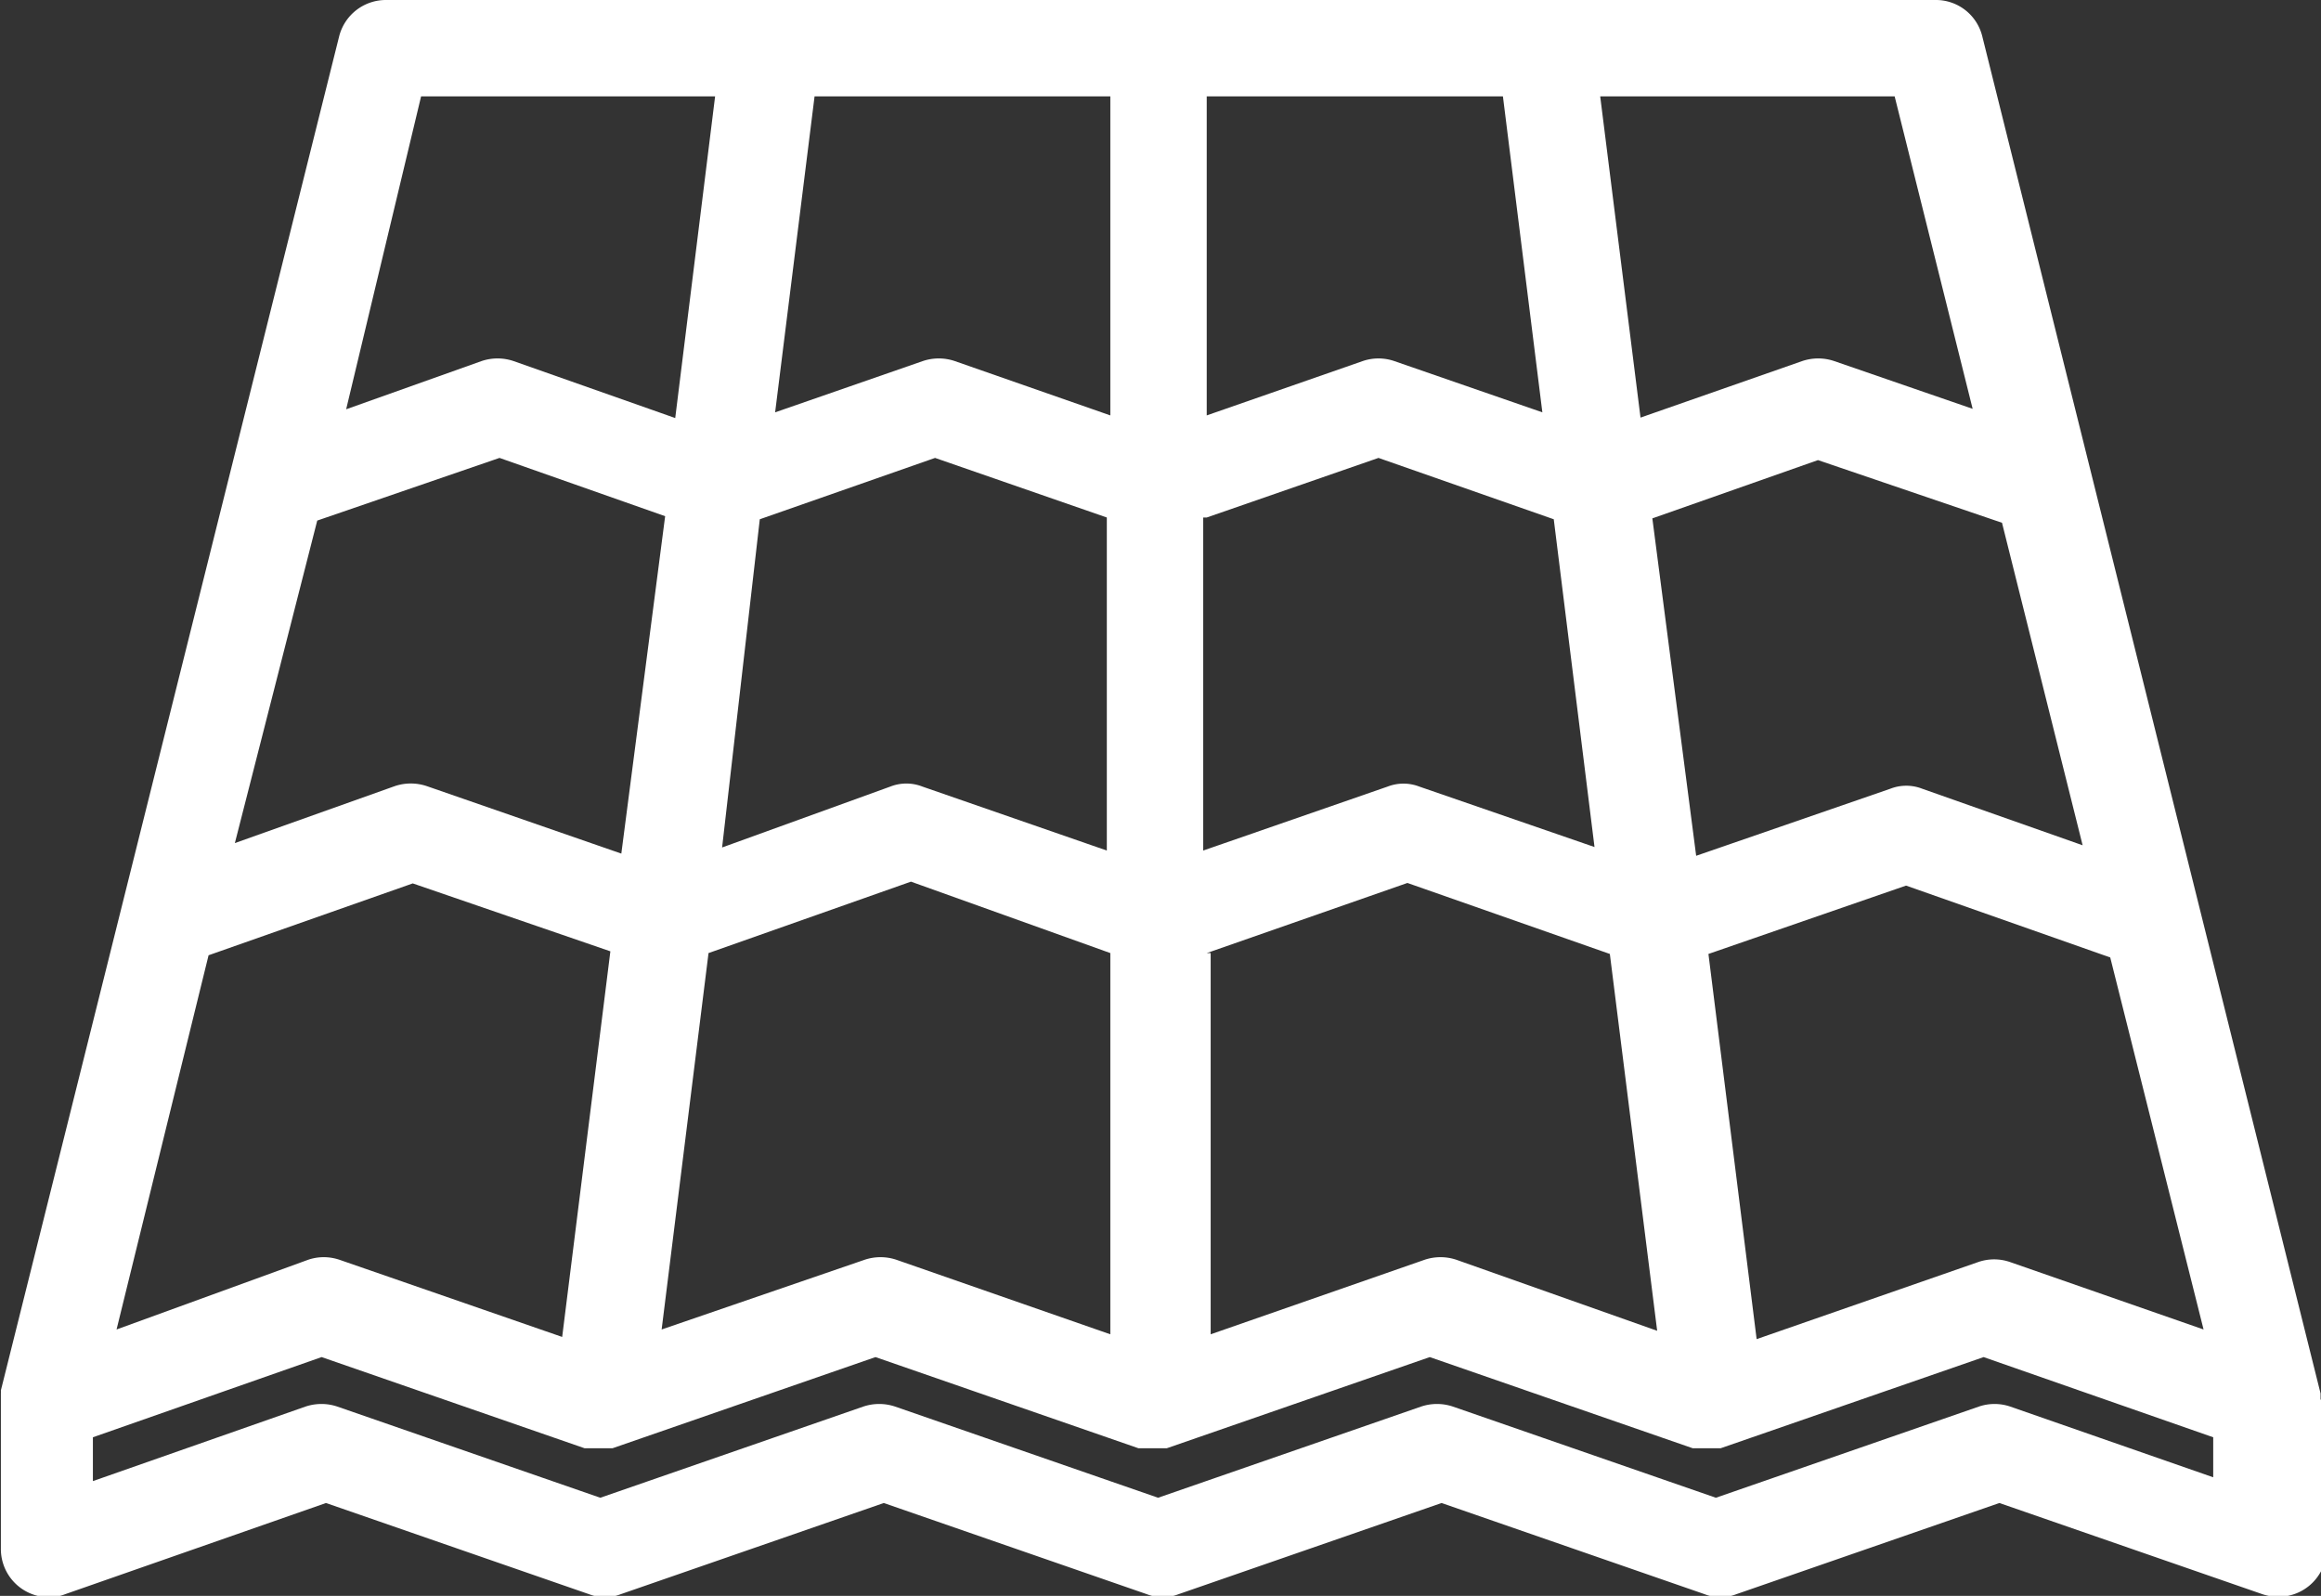 <svg id="Layer_1" data-name="Layer 1" xmlns="http://www.w3.org/2000/svg" viewBox="0 0 52.97 36.42"><rect x="0" y="0" width="52.97" height="36.42" fill="#333333" stroke="none"/><defs><style>.cls-1{fill:#fff;}</style></defs><g id="icon-roofing"><g id="Group_101" data-name="Group 101"><path id="Path_816" data-name="Path 816" class="cls-1" d="M329.72,341.6v-.07a.11.11,0,0,0,0,0v0s0,0,0-.07L322,310.49a1.09,1.09,0,0,0-1.08-.83H285.57a1.1,1.1,0,0,0-1.07.83l-7.72,30.9a.64.64,0,0,1,0,.07V345a1.1,1.1,0,0,0,1.09,1.11,1,1,0,0,0,.38-.07l5.95-2.08,6,2.08a1,1,0,0,0,.73,0l6-2.08,6,2.08a1,1,0,0,0,.73,0l6-2.08,6,2.08a1,1,0,0,0,.73,0l6-2.08,6,2.08a1.15,1.15,0,0,0,.37.06,1.1,1.1,0,0,0,1.1-1.1V341.6ZM327.05,340l-4.42-1.54a1.11,1.11,0,0,0-.72,0l-5.06,1.76-1.1-8.79,4.51-1.56,4.66,1.64Zm-4.6-18.41,1.84,7.36-3.66-1.29a1,1,0,0,0-.73,0l-4.43,1.53-1-7.7,3.78-1.33ZM320,311.86l1.78,7.13-3.16-1.09a1.14,1.14,0,0,0-.73,0l-3.69,1.29-.92-7.33Zm-15.7,0h6.76l.9,7.21-3.38-1.17a1.11,1.11,0,0,0-.72,0l-3.56,1.24Zm0,9.61h0l3.92-1.36,4,1.4.93,7.48-4-1.38a1,1,0,0,0-.72,0l-4.21,1.46v-7.6Zm0,9.94h0l4.58-1.6,4.62,1.62,1.08,8.6L310,338.41a1.14,1.14,0,0,0-.73,0l-4.88,1.7v-8.7Zm-8.95-19.55h6.75v7.28l-3.55-1.24a1.14,1.14,0,0,0-.73,0l-3.37,1.17Zm6.75,19.55v8.7l-4.88-1.7a1.14,1.14,0,0,0-.73,0L291.86,340l1.07-8.59,4.62-1.63Zm-8-9.9,4-1.4,3.92,1.36v7.6l-4.21-1.46a1,1,0,0,0-.73,0L293.24,329Zm-7.73-9.65h6.71l-.91,7.34-3.69-1.3a1.14,1.14,0,0,0-.73,0L284.66,319ZM284,321.54l4.16-1.43,3.78,1.33-1,7.7-4.44-1.54a1.14,1.14,0,0,0-.73,0l-3.65,1.3Zm-2.48,9.92,4.66-1.64,4.51,1.55-1.1,8.8-5.08-1.76a1.13,1.13,0,0,0-.36-.06,1.09,1.09,0,0,0-.36.06L279.42,340Zm46,12-4.88-1.7a1.11,1.11,0,0,0-.72,0l-6,2.08-6-2.08a1.14,1.14,0,0,0-.73,0l-6,2.08-6-2.08a1.14,1.14,0,0,0-.73,0l-6,2.08-6-2.08a1.13,1.13,0,0,0-.36-.06,1.15,1.15,0,0,0-.37.06l-4.85,1.7v-1l5.22-1.83,6,2.08h0l.07,0h.45l.06,0h0l.06,0h0l6-2.08,6,2.08h0l0,0h.6l.05,0h0l6-2.08,6,2.08h0l.06,0h0l.06,0h.45l.07,0h0l6-2.08,5.24,1.83v1Z" transform="translate(-276.76 -309.66)"/></g></g></svg>
